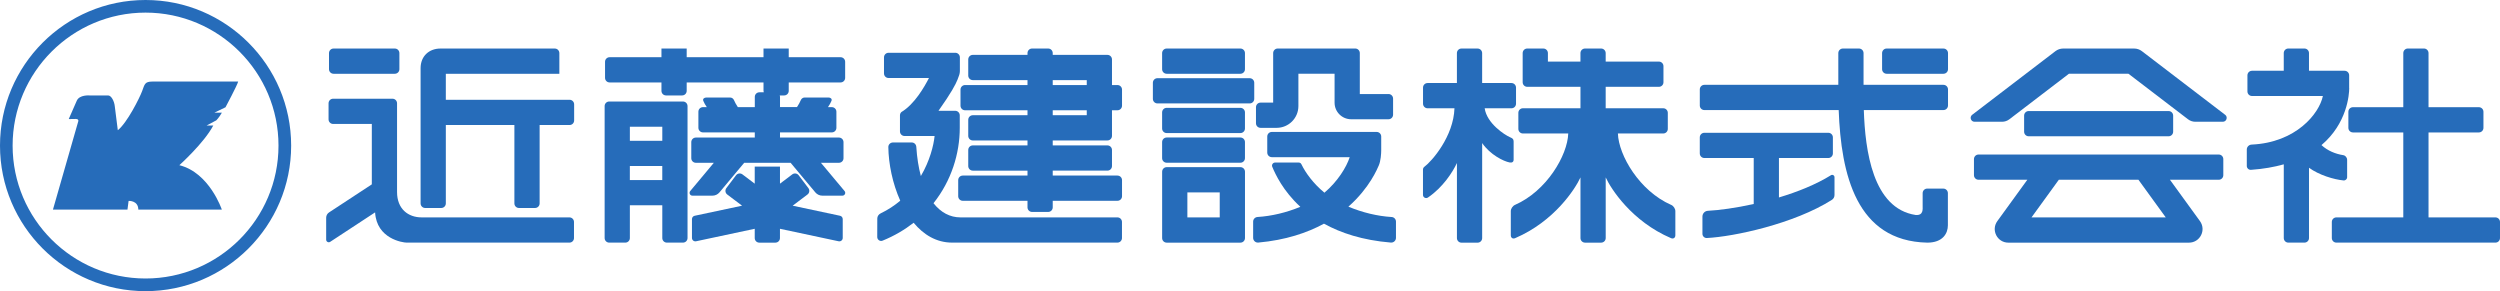 <svg viewBox="0 0 1066.18 124.17" xmlns="http://www.w3.org/2000/svg"><g fill="#266cba"><path d="m62.07 124.17c34.26 0 62.1-27.85 62.1-62.07s-27.84-62.1-62.1-62.1-62.07 27.84-62.07 62.1 27.83 62.07 62.07 62.07m-56.69-62.07c0-31.28 25.44-56.72 56.69-56.72s56.7 25.43 56.7 56.72-25.43 56.67-56.7 56.67-56.69-25.4-56.69-56.67"/><path d="m101.57 34.78h-36.54c-3.33 0-3.33 1.17-4.41 4.05-1.06 2.88-6.43 13.61-10.38 16.7 0 0-1.07-8.24-1.3-10.29-.21-2.04-1.5-4.69-2.97-4.54h-7.85s-4.2-.35-5.36 2.21c-.94 2.05-3.43 7.72-3.43 7.82s.86 0 3.02 0c.87 0 1.18.45 1.05.92l-10.82 37.73h31.78l.48-3.7s4.1-.27 4.15 3.7h35.61s-5.25-15.72-18.11-18.93c0 0 10.61-9.55 14.46-16.93l-2.85.02 4.14-2.22s1.1-1.03 2.39-3.28h-3.18l4.72-2.29s5.07-9.48 5.4-10.97"/><path d="m168.38 31.46h-26.12c-1.08 0-1.95-.87-1.95-1.95v-6.86c0-1.08.87-1.95 1.95-1.95h26.12c1.08 0 1.95.87 1.95 1.95v6.86c0 1.08-.87 1.95-1.95 1.95"/><path d="m242.91 42.55h-52.78v-11.09h48.42v-8.81c0-1.08-.87-1.95-1.95-1.95h-48.76c-4.86 0-8.47 3.26-8.47 8.36v57.69c0 1.07.87 1.95 1.95 1.95h6.86c1.08 0 1.95-.87 1.95-1.95v-33.43h29.24v33.43c0 1.07.87 1.95 1.95 1.95h6.86c1.08 0 1.95-.87 1.95-1.95v-33.43h12.77c1.08 0 1.95-.87 1.95-1.95v-6.87c0-1.07-.87-1.95-1.95-1.95"/><path d="m242.85 92.71h-63.03c-5.74 0-10.49-3.59-10.49-10.81v-37.85c0-1.08-.87-1.95-1.95-1.95h-25.31c-1.08 0-1.95.87-1.95 1.95v6.86c0 1.08.87 1.95 1.95 1.95h16.5v25.76l-18.24 11.97c-.77.5-1.23 1.35-1.23 2.27v9.35c0 .88.98 1.41 1.71.93l19.16-12.57c.64 11.29 11.82 12.9 13.49 12.9h69.38c1.08 0 1.95-.87 1.95-1.95v-6.86c0-1.08-.87-1.95-1.95-1.95"/><path d="m358.27 92.02-20.22-4.3 6.32-4.77c.86-.64 1.03-1.87.38-2.73l-4.14-5.47c-.65-.86-1.87-1.03-2.73-.38l-5.24 3.96v-7.27h-10.77v7.27l-5.24-3.96c-.86-.65-2.08-.48-2.73.38l-4.13 5.47c-.65.86-.48 2.09.38 2.73l6.32 4.77-20.22 4.3c-.67.14-1.15.73-1.15 1.42v8.04c0 .92.85 1.61 1.75 1.42l25.02-5.33v3.96c0 1.08.87 1.95 1.95 1.95h6.86c1.08 0 1.95-.87 1.95-1.95v-3.96l25.02 5.33c.9.19 1.75-.5 1.75-1.42v-8.04c0-.69-.48-1.28-1.15-1.42"/><path d="m291.26 43.29h-31.45c-1.08 0-1.95.87-1.95 1.95v56.28c0 1.08.87 1.95 1.95 1.95h6.86c1.08 0 1.95-.87 1.95-1.95v-13.99h13.83v13.99c0 1.08.87 1.95 1.95 1.95h6.86c1.08 0 1.95-.87 1.95-1.95v-56.28c0-1.08-.87-1.95-1.95-1.95m-8.81 16.75h-13.83v-5.98h13.83zm-13.84 10.76h13.83v5.98h-13.83z"/><path d="m354.75 45.68h-1.64c.7-1 1.1-1.75 1.47-2.62.43-.98-.48-1.48-1.27-1.48h-10.13c-.72 0-1.36.44-1.64 1.09-.38.86-.98 2.04-1.65 3h-7.24v-4.37c0-.22-.06-.42-.12-.6h1.89c1.08 0 1.95-.87 1.95-1.95v-3.59h22.11c1.08 0 1.95-.87 1.95-1.95v-6.86c0-1.07-.87-1.95-1.95-1.95h-22.11v-3.71h-10.76v3.71h-32.76v-3.71h-10.76v3.71h-22.11c-1.08 0-1.95.87-1.95 1.95v6.86c0 1.08.87 1.95 1.95 1.95h22.11v3.59c0 1.08.87 1.95 1.95 1.95h6.86c1.08 0 1.95-.87 1.95-1.95v-3.59h32.76v3.59c0 .22.06.42.12.61h-1.88c-1.08 0-1.95.87-1.95 1.95v4.37h-7.24c-.68-.96-1.27-2.14-1.65-3-.29-.66-.93-1.09-1.65-1.09h-10.13c-.79 0-1.71.5-1.27 1.48.37.87.77 1.62 1.47 2.62h-1.64c-1.08 0-1.95.87-1.95 1.95v6.87c0 1.07.87 1.95 1.95 1.95h22.1v2.2h-25.13c-1.08 0-1.95.87-1.95 1.95v6.86c0 1.08.87 1.95 1.95 1.95h7.67l-10.07 12.05c-.65.78-.1 1.97.92 1.97h8.56c1.15 0 2.24-.51 2.98-1.39l10.56-12.64h19.78l10.56 12.64c.74.88 1.83 1.39 2.98 1.39h8.56c1.02 0 1.58-1.19.92-1.97l-10.08-12.05h7.68c1.08 0 1.95-.87 1.95-1.95v-6.86c0-1.07-.87-1.95-1.95-1.95h-25.13v-2.2h22.1c1.08 0 1.95-.87 1.95-1.95v-6.87c0-1.07-.87-1.95-1.95-1.95h-1.64"/><path d="m476.56 92.71h-66.96c-4.46 0-8.38-2.1-11.49-6.05 7.66-9.61 11.2-21.23 11.2-32.13v-5.33c0-1.08-.87-1.95-1.95-1.95h-7.12c5.58-7.88 7.28-11.23 8.11-13.27.67-1.64 1.01-2.62 1.01-3.65v-5.87c0-1.07-.87-1.95-1.95-1.95h-28.46c-1.08 0-1.95.87-1.95 1.95v6.86c0 1.08.87 1.95 1.95 1.95h17.23c-1.94 3.79-6.17 11.19-11.75 14.51-.38.35-.62.85-.62 1.41v6.86c0 1.08.87 1.95 1.95 1.95h12.82c-.42 4.07-2.04 10.6-5.86 17.08-.98-3.65-1.65-7.81-1.94-12.46-.07-1.03-.9-1.86-1.94-1.86h-8.02c-1.08 0-1.98.86-1.97 1.94.08 7.12 1.79 15.55 5.08 22.89-2.41 2.04-5.19 3.89-8.38 5.42-.85.42-1.42 1.26-1.41 2.2 0 2 0 5.52-.02 7.88 0 1.16 1.18 1.98 2.26 1.55 5.05-2.05 9.44-4.66 13.26-7.64 4.23 5.1 9.71 8.47 16.43 8.47h70.47c1.08 0 1.95-.87 1.95-1.95v-6.86c0-1.08-.87-1.95-1.95-1.95"/><path d="m476.56 74.87h-27.6v-2.1h23.32c1.08 0 1.95-.87 1.95-1.95v-6.86c0-1.07-.87-1.95-1.95-1.95h-23.32v-2.11h23.32c1.08 0 1.95-.87 1.95-1.95v-10.92h2.33c1.08 0 1.95-.87 1.95-1.95v-6.86c0-1.08-.87-1.95-1.95-1.95h-2.33v-10.91c0-1.08-.87-1.95-1.95-1.95h-23.32v-.76c0-1.08-.87-1.95-1.95-1.95h-6.86c-1.08 0-1.95.87-1.95 1.95v.76h-23.32c-1.08 0-1.95.87-1.95 1.95v6.86c0 1.08.87 1.95 1.95 1.95h23.32v2.1h-26.62c-1.08 0-1.95.87-1.95 1.95v6.86c0 1.08.87 1.95 1.95 1.95h26.62v2.11h-23.32c-1.08 0-1.95.87-1.95 1.95v6.86c0 1.08.87 1.95 1.95 1.95h23.32v2.11h-23.32c-1.08 0-1.95.87-1.95 1.95v6.86c0 1.08.87 1.95 1.95 1.95h23.32v2.1h-27.6c-1.08 0-1.95.87-1.95 1.95v6.86c0 1.07.87 1.95 1.95 1.95h27.6v2.8c0 1.07.87 1.95 1.95 1.95h6.86c1.08 0 1.95-.87 1.95-1.95v-2.8h27.6c1.08 0 1.95-.87 1.95-1.95v-6.86c0-1.08-.87-1.95-1.95-1.95m-27.6-40.71h14.51v2.1h-14.51zm0 12.87h14.51v2.1h-14.51z"/><path d="m528.99 31.46h-31.43c-1.08 0-1.95-.87-1.95-1.95v-6.86c0-1.08.87-1.95 1.95-1.95h31.43c1.08 0 1.95.87 1.95 1.95v6.86c0 1.08-.87 1.95-1.95 1.95"/><path d="m593.45 92.55c-6-.37-12.39-1.9-18.4-4.41 9.16-8.09 12.46-16.48 12.93-17.51.89-1.96 1.07-5.18 1.07-6.57v-5.84c0-1.08-.87-1.95-1.95-1.95h-44.7c-1.08 0-1.95.87-1.95 1.95v6.86c0 1.07.87 1.95 1.95 1.95h33.21c-1.37 4.25-5.12 10.35-10.78 15.15-4.7-3.87-8.06-8.47-9.81-12.12-.22-.46-.65-.74-1.16-.74h-10.05c-.94 0-1.59.94-1.23 1.81 1.33 3.19 4.61 10.29 11.98 17.07-5.96 2.47-12.3 3.97-18.25 4.34-1.06.07-1.88.91-1.88 1.97v6.94c0 1.17 1.02 2.1 2.18 2 11.7-1.06 20.87-4.16 28.03-8.06 7.13 3.95 16.4 7.06 28.53 8.06 1.16.09 2.17-.84 2.17-2v-6.94c0-1.06-.82-1.9-1.88-1.97"/><path d="m592.16 40.11h-12.24v-17.47c0-1.08-.87-1.95-1.95-1.95h-33.05c-1.08 0-1.95.87-1.95 1.95v21.12h-5.38c-1.08 0-1.95.87-1.95 1.95v6.86c0 1.08.87 1.95 1.95 1.95h6.86c5.13 0 9.28-4.16 9.28-9.29v-13.78h15.43v12.34c0 3.91 3.17 7.07 7.08 7.07h15.92c1.08 0 1.95-.87 1.95-1.95v-6.86c0-1.08-.87-1.95-1.95-1.95"/><path d="m532.95 44.11h-39.33c-1.08 0-1.95-.87-1.95-1.95v-6.86c0-1.08.87-1.95 1.95-1.95h39.33c1.08 0 1.95.87 1.95 1.95v6.86c0 1.08-.87 1.95-1.95 1.95"/><path d="m528.99 56.75h-31.43c-1.08 0-1.95-.87-1.95-1.95v-6.86c0-1.08.87-1.95 1.95-1.95h31.43c1.08 0 1.95.87 1.95 1.95v6.86c0 1.08-.87 1.95-1.95 1.95"/><path d="m528.99 69.4h-31.43c-1.08 0-1.95-.87-1.95-1.95v-6.86c0-1.08.87-1.95 1.95-1.95h31.43c1.08 0 1.95.87 1.95 1.95v6.86c0 1.08-.87 1.95-1.95 1.95"/><path d="m529 71.28h-31.43c-1.08 0-1.95.87-1.95 1.95v28.3c0 1.08.87 1.95 1.95 1.95h31.43c1.08 0 1.95-.87 1.95-1.95v-28.3c0-1.08-.87-1.95-1.95-1.95m-22.62 10.77h13.8v10.67h-13.8z"/><path d="m644.59 35.41h-12.5v-12.76c0-1.08-.87-1.95-1.95-1.95h-6.86c-1.08 0-1.95.87-1.95 1.95v12.76h-12.5c-1.08 0-1.95.87-1.95 1.95v6.87c0 1.07.87 1.95 1.95 1.95h11.46c-.4 11.99-9.59 22.55-12.84 24.95-.39.29-.59.73-.59 1.21v10.78c0 1.09 1.23 1.72 2.14 1.1 6.34-4.29 10.54-10.84 12.34-14.7v32.02c0 1.08.87 1.95 1.95 1.95h6.86c1.08 0 1.95-.87 1.95-1.95v-40.53c3.46 5.05 9.21 7.79 11.65 8.26 1.02.2 1.77-.12 1.77-1.19v-7.72c0-1.08-.46-1.38-1.56-1.85-2.3-1-9.86-5.89-10.79-12.33h11.42c1.08 0 1.95-.87 1.95-1.95v-6.87c0-1.07-.87-1.95-1.95-1.95"/><path d="m712.7 87.38c-13.49-5.91-22.4-21.12-22.71-30.45h19.33c1.08 0 1.95-.87 1.95-1.95v-6.86c0-1.08-.87-1.95-1.95-1.95h-24.54v-9.14h22.69c1.08 0 1.95-.87 1.95-1.95v-6.86c0-1.08-.87-1.95-1.95-1.95h-22.69v-3.62c0-1.08-.87-1.95-1.95-1.95h-6.86c-1.08 0-1.95.87-1.95 1.95v3.62h-13.88v-3.62c0-1.08-.87-1.95-1.95-1.95h-6.86c-1.08 0-1.95.87-1.95 1.95v12.43c0 1.08.87 1.95 1.95 1.95h22.7v9.14h-24.54c-1.08 0-1.95.87-1.95 1.95v6.86c0 1.08.87 1.95 1.95 1.95h19.33c-.31 9.34-9.23 24.54-22.71 30.45-.97.42-1.79 1.6-1.79 2.65v10.31c0 1.09.84 1.66 1.84 1.23 16.75-7.17 25.64-21.03 27.87-25.91v25.87c0 1.08.87 1.95 1.95 1.95h6.86c1.08 0 1.95-.87 1.95-1.95v-25.87c2.23 4.88 11.11 18.74 27.86 25.91 1 .43 1.84-.15 1.84-1.23v-10.31c0-1.06-.81-2.23-1.78-2.65"/><path d="m828.82 31.46h-24.21c-1.08 0-1.95-.87-1.95-1.95v-6.86c0-1.08.87-1.95 1.95-1.95h24.21c1.08 0 1.95.87 1.95 1.95v6.86c0 1.08-.87 1.95-1.95 1.95"/><path d="m830.77 44.99v-6.86c0-1.08-.87-1.95-1.95-1.95h-34.07v-13.53c0-1.08-.87-1.95-1.95-1.95h-6.86c-1.08 0-1.95.87-1.95 1.95v13.53h-57.12c-1.08 0-1.95.87-1.95 1.95v6.86c0 1.08.87 1.95 1.95 1.95h57.28c1.01 27.43 7.52 55.89 37.78 56.54 6.67 0 8.79-3.98 8.79-7.41v-13.69c0-1.07-.87-1.95-1.95-1.95h-6.86c-1.08 0-1.95.87-1.95 1.95v5.45c0 1.29.41 4.16-3.03 3.85-18.25-2.84-21.49-27.42-22.06-44.74h33.95c1.08 0 1.95-.87 1.95-1.95"/><path d="m780.83 74.74c-6.42 3.98-14.29 7.11-22.16 9.47v-16.82h21.05c1.08 0 1.95-.87 1.95-1.95v-6.86c0-1.08-.87-1.95-1.95-1.95h-52.86c-1.08 0-1.95.87-1.95 1.95v6.86c0 1.08.87 1.95 1.95 1.95h21.05v19.62c-7.72 1.7-14.76 2.65-19.54 2.89-1.31.06-2.33 1.14-2.33 2.46v7.35c0 1.03.85 1.85 1.88 1.8 11.5-.58 37.17-6.03 53.33-16.28.71-.45 1.11-1.23 1.11-2.06v-7.59c0-.8-.86-1.27-1.54-.85"/><path d="m1064.23 92.71h-28.53v-36.23h21.47c1.08 0 1.95-.87 1.95-1.95v-6.86c0-1.07-.87-1.95-1.95-1.95h-21.47v-23.08c0-1.08-.87-1.95-1.95-1.95h-6.86c-1.08 0-1.95.87-1.95 1.95v23.08h-21.47c-1.08 0-1.95.87-1.95 1.95v6.86c0 1.08.87 1.95 1.95 1.95h21.47v36.23h-28.53c-1.08 0-1.95.87-1.95 1.95v6.86c0 1.08.87 1.95 1.95 1.95h67.82c1.08 0 1.95-.87 1.95-1.95v-6.86c0-1.08-.87-1.95-1.95-1.95"/><path d="m1001.85 37.55v-5.42c0-1.08-.87-1.95-1.95-1.95h-15.18v-7.54c0-1.08-.87-1.95-1.95-1.95h-6.86c-1.08 0-1.95.87-1.95 1.95v7.54h-13.54c-1.08 0-1.95.87-1.95 1.95v6.86c0 1.08.87 1.95 1.95 1.95h30.23c-1.58 7.56-11.5 19.88-30.39 20.72-1.14.05-2.06.96-2.06 2.1v7.02c0 .95.83 1.72 1.78 1.65 5.31-.37 9.93-1.21 13.99-2.35v31.44c0 1.08.87 1.95 1.95 1.95h6.86c1.08 0 1.95-.87 1.95-1.95v-29.98c4.28 3.12 10.62 5.02 14.74 5.41.82.08 1.52-.56 1.52-1.39v-7.36c0-1.01-.71-1.89-1.7-2.04-3.17-.49-6.61-1.83-9.24-4.28 10.96-9.27 11.83-21.56 11.83-24.34"/><path d="m924.84 58.12h-59.66c-1.08 0-1.95-.87-1.95-1.95v-6.86c0-1.08.87-1.95 1.95-1.95h59.66c1.08 0 1.95.87 1.95 1.95v6.86c0 1.07-.87 1.95-1.95 1.95"/><path d="m946.24 65.9h-102.45c-1.08 0-1.95.87-1.95 1.95v6.86c0 1.08.87 1.95 1.95 1.95h20.81l-12.79 17.63c-2.78 3.83-.04 9.19 4.68 9.19h77.04c4.73 0 7.46-5.36 4.69-9.19l-12.8-17.63h20.81c1.08 0 1.95-.87 1.95-1.95v-6.86c0-1.08-.87-1.95-1.95-1.95m-22.58 26.82h-57.27l11.66-16.07h33.94l11.66 16.07z"/><path d="m948.95 48.95-35.49-27.13c-.95-.73-2.11-1.12-3.3-1.12h-30.28c-1.2 0-2.36.4-3.3 1.12l-35.49 27.13c-1.27.97-.58 2.98 1.01 2.98h11.71c1.13 0 2.23-.37 3.13-1.06l25.4-19.42h25.39l25.4 19.42c.9.69 2 1.06 3.13 1.06h11.7c1.59 0 2.27-2.02 1.01-2.98"/></g></svg>